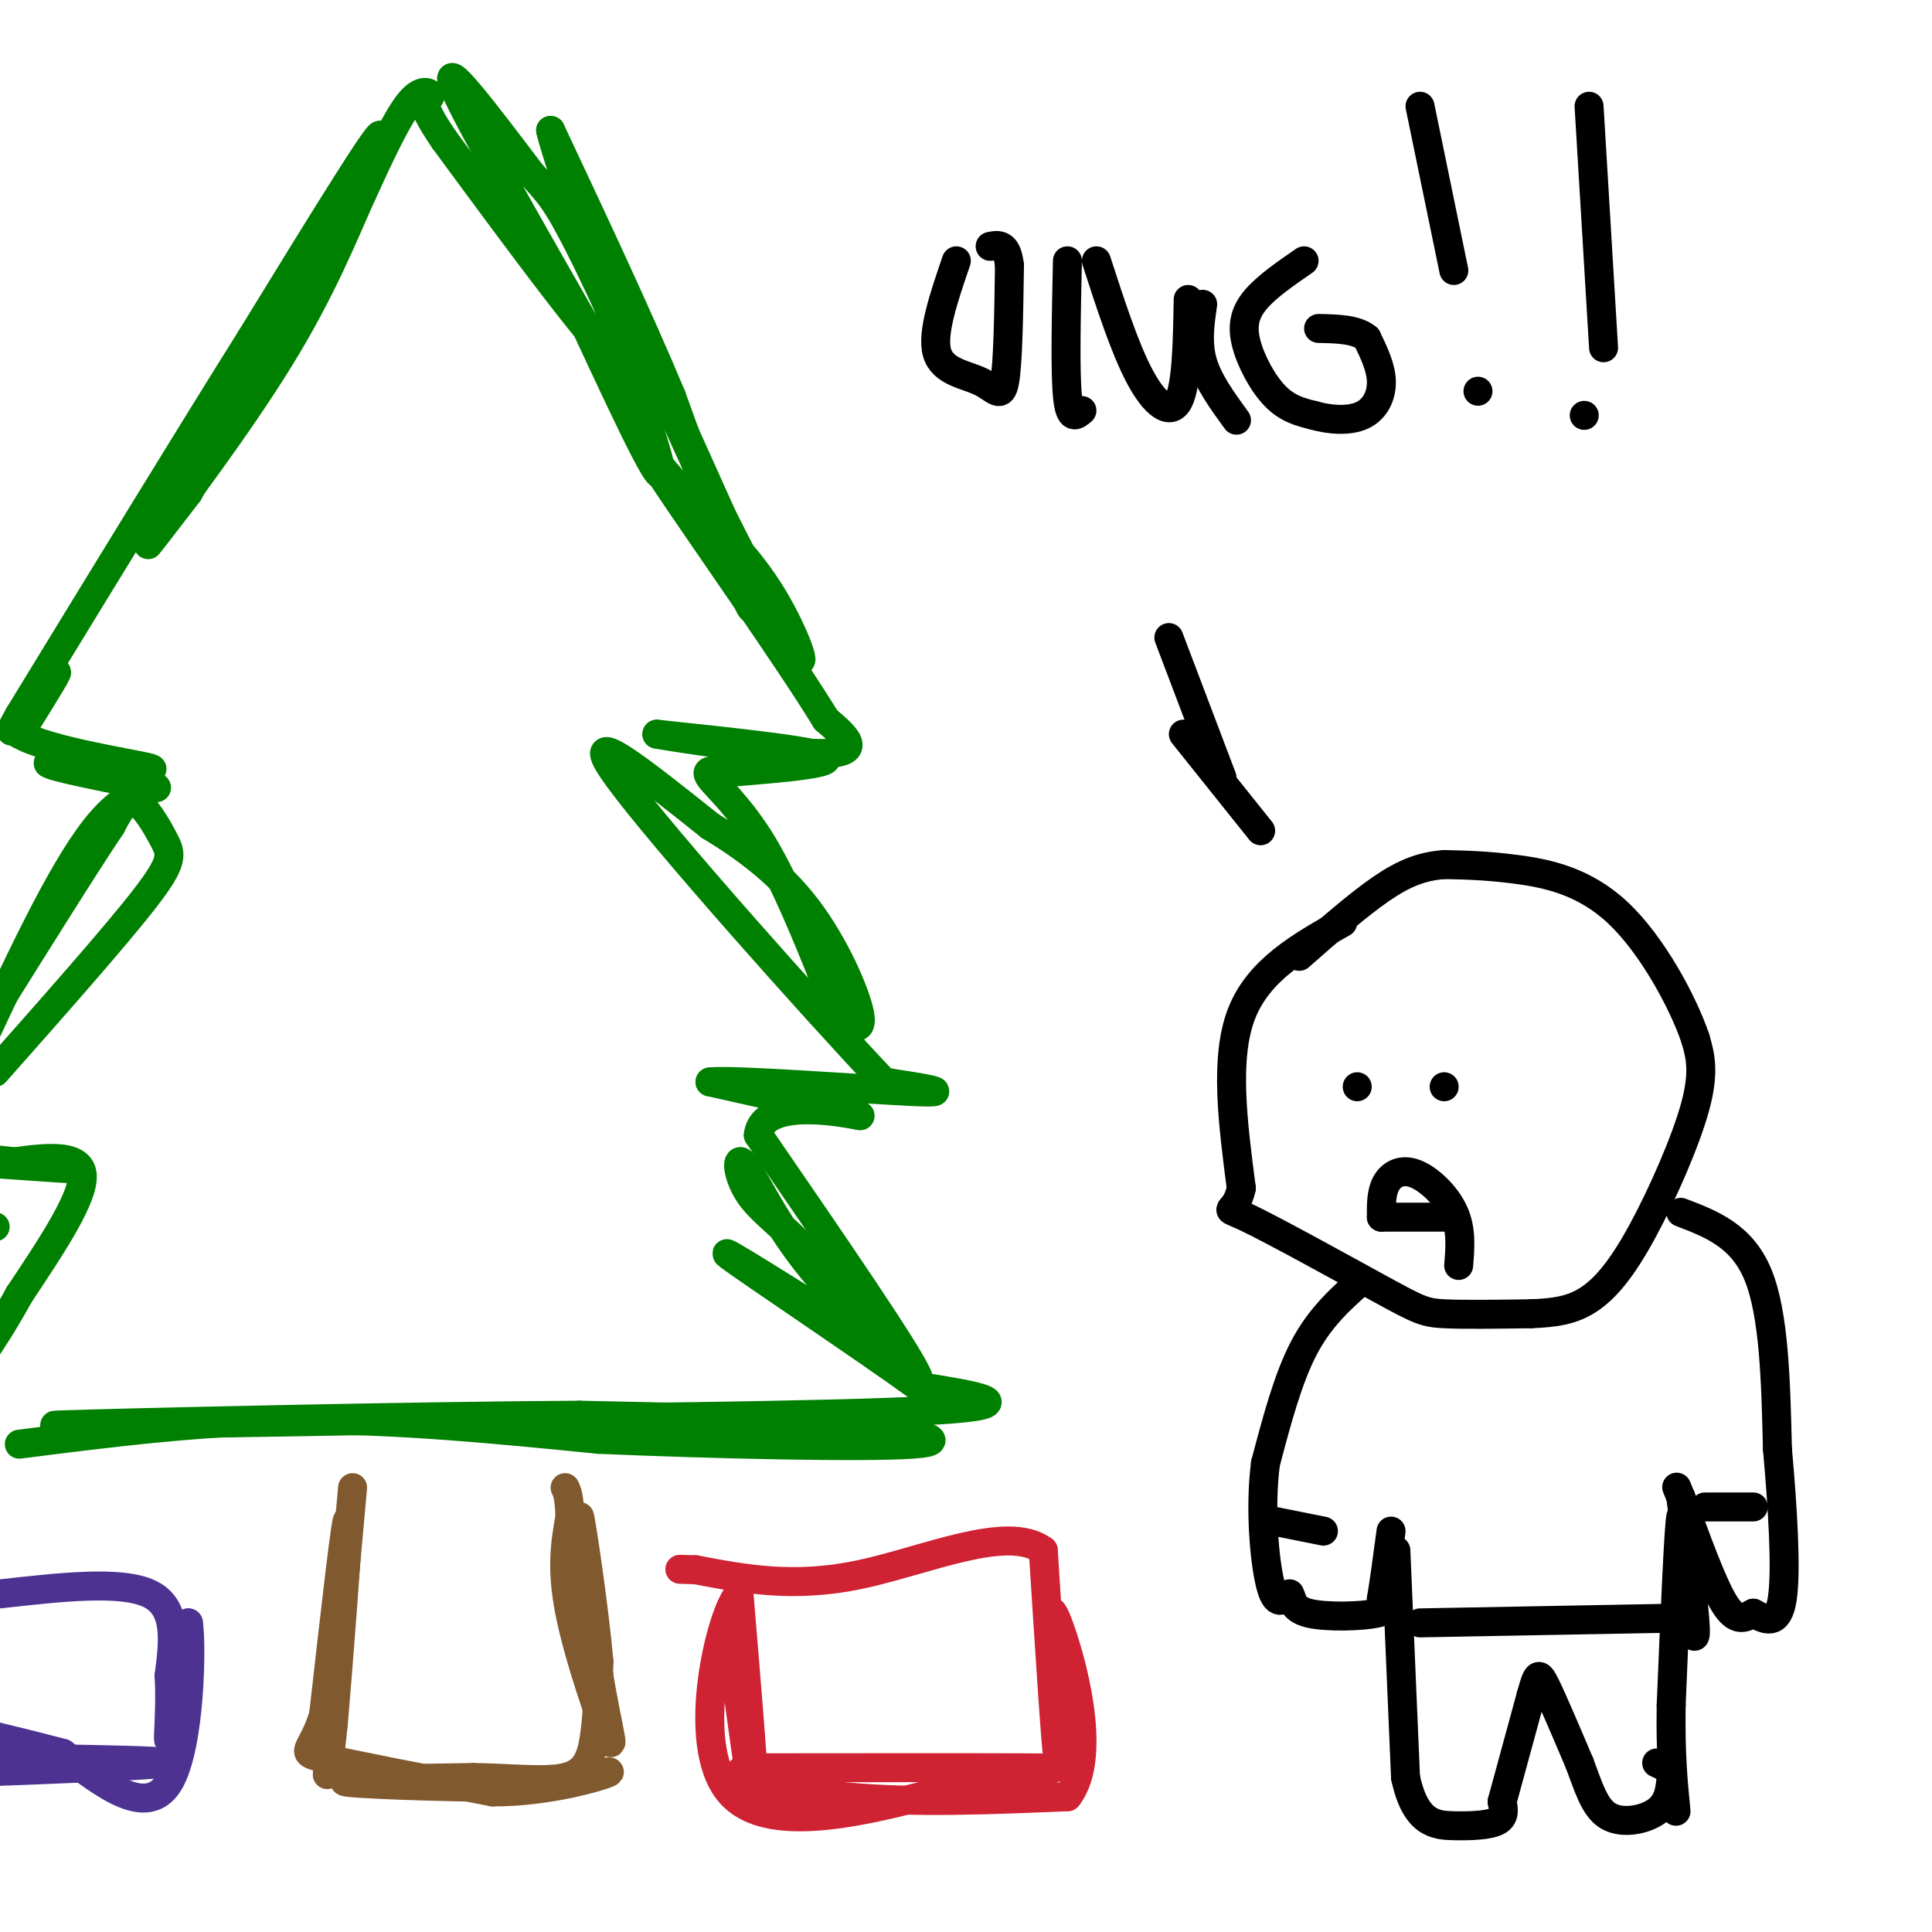 <svg viewBox='0 0 400 400' version='1.1' xmlns='http://www.w3.org/2000/svg' xmlns:xlink='http://www.w3.org/1999/xlink'><g fill='none' stroke='rgb(129,89,47)' stroke-width='6' stroke-linecap='round' stroke-linejoin='round'><path d='M73,308c-2.167,23.917 -4.333,47.833 -5,56c-0.667,8.167 0.167,0.583 1,-7'/><path d='M69,357c1.044,-12.200 3.156,-39.200 3,-42c-0.156,-2.800 -2.578,18.600 -5,40'/><path d='M67,355c-2.333,7.911 -5.667,7.689 0,9c5.667,1.311 20.333,4.156 35,7'/><path d='M102,371c11.444,0.067 22.556,-3.267 24,-4c1.444,-0.733 -6.778,1.133 -15,3'/><path d='M111,370c-12.156,0.289 -35.044,-0.489 -39,-1c-3.956,-0.511 11.022,-0.756 26,-1'/><path d='M98,368c7.976,0.131 14.917,0.958 19,0c4.083,-0.958 5.310,-3.702 6,-8c0.690,-4.298 0.845,-10.149 1,-16'/><path d='M124,344c-0.911,-10.622 -3.689,-29.178 -4,-30c-0.311,-0.822 1.844,16.089 4,33'/><path d='M124,347c1.548,9.357 3.417,16.250 2,13c-1.417,-3.250 -6.119,-16.643 -8,-26c-1.881,-9.357 -0.940,-14.679 0,-20'/><path d='M118,314c-0.167,-4.333 -0.583,-5.167 -1,-6'/></g>
<g fill='none' stroke='rgb(0,128,0)' stroke-width='6' stroke-linecap='round' stroke-linejoin='round'><path d='M4,299c19.000,-2.417 38.000,-4.833 58,-5c20.000,-0.167 41.000,1.917 62,4'/><path d='M124,298c24.619,1.060 55.167,1.708 65,1c9.833,-0.708 -1.048,-2.774 -16,-4c-14.952,-1.226 -33.976,-1.613 -53,-2'/><path d='M120,293c-35.133,0.178 -96.467,1.622 -107,2c-10.533,0.378 29.733,-0.311 70,-1'/><path d='M83,294c35.467,-0.378 89.133,-0.822 110,-2c20.867,-1.178 8.933,-3.089 -3,-5'/><path d='M190,287c-10.511,-7.622 -35.289,-24.178 -39,-27c-3.711,-2.822 13.644,8.089 31,19'/><path d='M182,279c7.844,5.933 11.956,11.267 9,8c-2.956,-3.267 -12.978,-15.133 -23,-27'/><path d='M168,260c-6.327,-6.534 -10.644,-9.370 -13,-13c-2.356,-3.630 -2.750,-8.054 -1,-6c1.750,2.054 5.643,10.587 12,19c6.357,8.413 15.179,16.707 24,25'/><path d='M190,285c-1.500,-4.167 -17.250,-27.083 -33,-50'/><path d='M157,235c0.911,-8.356 19.689,-4.244 21,-4c1.311,0.244 -14.844,-3.378 -31,-7'/><path d='M147,224c4.778,-0.556 32.222,1.556 42,2c9.778,0.444 1.889,-0.778 -6,-2'/><path d='M183,224c-14.000,-14.756 -46.000,-50.644 -55,-63c-9.000,-12.356 5.000,-1.178 19,10'/><path d='M147,171c6.751,4.093 14.129,9.324 20,17c5.871,7.676 10.234,17.797 11,22c0.766,4.203 -2.067,2.486 -4,0c-1.933,-2.486 -2.967,-5.743 -4,-9'/><path d='M170,201c-2.643,-6.452 -7.250,-18.083 -12,-26c-4.750,-7.917 -9.643,-12.119 -11,-14c-1.357,-1.881 0.821,-1.440 3,-1'/><path d='M150,160c6.689,-0.600 21.911,-1.600 21,-3c-0.911,-1.400 -17.956,-3.200 -35,-5'/><path d='M136,152c2.067,0.422 24.733,3.978 34,4c9.267,0.022 5.133,-3.489 1,-7'/><path d='M171,149c-7.400,-12.156 -26.400,-39.044 -33,-49c-6.600,-9.956 -0.800,-2.978 5,4'/><path d='M143,104c3.810,3.429 10.833,10.000 16,18c5.167,8.000 8.476,17.429 6,14c-2.476,-3.429 -10.738,-19.714 -19,-36'/><path d='M146,100c-6.067,-12.622 -11.733,-26.178 -11,-25c0.733,1.178 7.867,17.089 15,33'/><path d='M150,108c4.156,10.822 7.044,21.378 5,17c-2.044,-4.378 -9.022,-23.689 -16,-43'/><path d='M139,82c-6.833,-16.333 -15.917,-35.667 -25,-55'/><path d='M114,27c1.667,7.533 18.333,53.867 22,67c3.667,13.133 -5.667,-6.933 -15,-27'/><path d='M121,67c-9.044,-15.889 -24.156,-42.111 -27,-49c-2.844,-6.889 6.578,5.556 16,18'/><path d='M110,36c3.762,4.131 5.167,5.458 10,15c4.833,9.542 13.095,27.298 9,25c-4.095,-2.298 -20.548,-24.649 -37,-47'/><path d='M92,29c-6.286,-9.143 -3.500,-8.500 -3,-9c0.500,-0.500 -1.286,-2.143 -4,1c-2.714,3.143 -6.357,11.071 -10,19'/><path d='M75,40c-3.762,8.321 -8.167,19.625 -17,34c-8.833,14.375 -22.095,31.821 -26,37c-3.905,5.179 1.548,-1.911 7,-9'/><path d='M39,102c10.911,-19.178 34.689,-62.622 39,-72c4.311,-9.378 -10.844,15.311 -26,40'/><path d='M52,70c-12.333,19.667 -30.167,48.833 -48,78'/><path d='M4,148c-5.600,9.822 4.400,-4.622 7,-8c2.600,-3.378 -2.200,4.311 -7,12'/><path d='M4,152c5.844,3.467 23.956,6.133 27,7c3.044,0.867 -8.978,-0.067 -21,-1'/><path d='M10,158c0.167,0.667 11.083,2.833 22,5'/><path d='M32,163c2.044,0.378 -3.844,-1.178 -11,7c-7.156,8.178 -15.578,26.089 -24,44'/><path d='M-1,222c12.500,-14.125 25.000,-28.250 31,-36c6.000,-7.750 5.500,-9.125 4,-12c-1.500,-2.875 -4.000,-7.250 -6,-8c-2.000,-0.750 -3.500,2.125 -5,5'/><path d='M23,171c-5.167,7.667 -15.583,24.333 -26,41'/><path d='M-1,254c0.000,0.000 0.000,0.000 0,0'/><path d='M0,241c8.167,0.583 16.333,1.167 16,1c-0.333,-0.167 -9.167,-1.083 -18,-2'/><path d='M0,241c8.167,-1.250 16.333,-2.500 17,2c0.667,4.500 -6.167,14.750 -13,25'/><path d='M4,268c-3.500,6.333 -5.750,9.667 -8,13'/></g>
<g fill='none' stroke='rgb(207,34,51)' stroke-width='6' stroke-linecap='round' stroke-linejoin='round'><path d='M151,337c2.333,17.583 4.667,35.167 5,34c0.333,-1.167 -1.333,-21.083 -3,-41'/><path d='M153,330c-3.444,2.911 -10.556,30.689 -2,41c8.556,10.311 32.778,3.156 57,-4'/><path d='M208,367c12.022,-0.844 13.578,-0.956 3,-1c-10.578,-0.044 -33.289,-0.022 -56,0'/><path d='M155,366c-6.311,1.333 5.911,4.667 20,6c14.089,1.333 30.044,0.667 46,0'/><path d='M221,372c6.711,-8.444 0.489,-29.556 -2,-36c-2.489,-6.444 -1.244,1.778 0,10'/><path d='M219,346c0.133,7.467 0.467,21.133 0,18c-0.467,-3.133 -1.733,-23.067 -3,-43'/><path d='M216,321c-7.400,-5.533 -24.400,2.133 -38,5c-13.600,2.867 -23.800,0.933 -34,-1'/><path d='M144,325c-5.667,-0.167 -2.833,-0.083 0,0'/></g>
<g fill='none' stroke='rgb(77,50,146)' stroke-width='6' stroke-linecap='round' stroke-linejoin='round'><path d='M0,330c12.583,-1.417 25.167,-2.833 31,0c5.833,2.833 4.917,9.917 4,17'/><path d='M35,347c0.444,6.600 -0.444,14.600 0,13c0.444,-1.600 2.222,-12.800 4,-24'/><path d='M39,336c0.711,3.867 0.489,25.533 -4,33c-4.489,7.467 -13.244,0.733 -22,-6'/><path d='M13,363c-6.333,-1.667 -11.167,-2.833 -16,-4'/><path d='M2,364c16.750,0.250 33.500,0.500 32,1c-1.500,0.500 -21.250,1.250 -41,2'/></g>
<g fill='none' stroke='rgb(0,0,0)' stroke-width='6' stroke-linecap='round' stroke-linejoin='round'><path d='M278,191c-8.750,4.917 -17.500,9.833 -21,19c-3.500,9.167 -1.750,22.583 0,36'/><path d='M257,246c-1.321,6.099 -4.622,3.346 1,6c5.622,2.654 20.167,10.715 28,15c7.833,4.285 8.952,4.796 13,5c4.048,0.204 11.024,0.102 18,0'/><path d='M317,272c5.011,-0.201 8.539,-0.703 12,-3c3.461,-2.297 6.855,-6.388 11,-14c4.145,-7.612 9.041,-18.746 11,-26c1.959,-7.254 0.979,-10.627 0,-14'/><path d='M351,215c-2.548,-7.524 -8.917,-19.333 -16,-26c-7.083,-6.667 -14.881,-8.190 -21,-9c-6.119,-0.810 -10.560,-0.905 -15,-1'/><path d='M299,179c-4.467,0.333 -8.133,1.667 -13,5c-4.867,3.333 -10.933,8.667 -17,14'/><path d='M282,265c-4.333,3.833 -8.667,7.667 -12,14c-3.333,6.333 -5.667,15.167 -8,24'/><path d='M262,303c-1.200,9.200 -0.200,20.200 1,25c1.200,4.800 2.600,3.400 4,2'/><path d='M267,330c0.702,1.179 0.458,3.125 4,4c3.542,0.875 10.869,0.679 14,0c3.131,-0.679 2.065,-1.839 1,-3'/><path d='M286,331c0.500,-2.833 1.250,-8.417 2,-14'/><path d='M348,251c6.333,2.417 12.667,4.833 16,13c3.333,8.167 3.667,22.083 4,36'/><path d='M368,300c1.111,12.356 1.889,25.244 1,31c-0.889,5.756 -3.444,4.378 -6,3'/><path d='M363,334c-1.867,1.000 -3.533,2.000 -6,-2c-2.467,-4.000 -5.733,-13.000 -9,-22'/><path d='M348,310c-1.500,-3.667 -0.750,-1.833 0,0'/><path d='M348,310c1.417,11.500 2.833,23.000 3,27c0.167,4.000 -0.917,0.500 -2,-3'/><path d='M349,334c-0.444,-6.644 -0.556,-21.756 -1,-20c-0.444,1.756 -1.222,20.378 -2,39'/><path d='M346,353c-0.167,10.167 0.417,16.083 1,22'/><path d='M289,321c0.000,0.000 2.000,47.000 2,47'/><path d='M291,368c2.048,9.548 6.167,9.917 10,10c3.833,0.083 7.381,-0.119 9,-1c1.619,-0.881 1.310,-2.440 1,-4'/><path d='M311,373c1.167,-4.333 3.583,-13.167 6,-22'/><path d='M317,351c1.289,-4.578 1.511,-5.022 3,-2c1.489,3.022 4.244,9.511 7,16'/><path d='M327,365c1.881,4.940 3.083,9.292 6,11c2.917,1.708 7.548,0.774 10,-1c2.452,-1.774 2.726,-4.387 3,-7'/><path d='M346,368c0.000,-1.667 -1.500,-2.333 -3,-3'/><path d='M294,336c0.000,0.000 54.000,-1.000 54,-1'/><path d='M353,312c0.000,0.000 10.000,0.000 10,0'/><path d='M264,315c0.000,0.000 10.000,2.000 10,2'/><path d='M261,172c0.000,0.000 -16.000,-20.000 -16,-20'/><path d='M198,54c-2.565,7.494 -5.131,14.988 -4,19c1.131,4.012 5.958,4.542 9,6c3.042,1.458 4.298,3.845 5,0c0.702,-3.845 0.851,-13.923 1,-24'/><path d='M209,55c-0.500,-4.667 -2.250,-4.333 -4,-4'/><path d='M221,54c-0.250,11.417 -0.500,22.833 0,28c0.500,5.167 1.750,4.083 3,3'/><path d='M227,54c2.956,9.111 5.911,18.222 9,24c3.089,5.778 6.311,8.222 8,5c1.689,-3.222 1.844,-12.111 2,-21'/><path d='M270,54c-3.869,2.667 -7.738,5.333 -10,8c-2.262,2.667 -2.917,5.333 -2,9c0.917,3.667 3.405,8.333 6,11c2.595,2.667 5.298,3.333 8,4'/><path d='M272,86c3.226,0.929 7.292,1.250 10,0c2.708,-1.250 4.060,-4.071 4,-7c-0.060,-2.929 -1.530,-5.964 -3,-9'/><path d='M283,70c-2.167,-1.833 -6.083,-1.917 -10,-2'/><path d='M249,63c-0.583,4.000 -1.167,8.000 0,12c1.167,4.000 4.083,8.000 7,12'/><path d='M294,22c0.000,0.000 7.000,34.000 7,34'/><path d='M306,81c0.000,0.000 0.000,0.000 0,0'/><path d='M329,22c0.000,0.000 3.000,50.000 3,50'/><path d='M328,86c0.000,0.000 0.000,0.000 0,0'/><path d='M281,225c0.000,0.000 0.000,0.000 0,0'/><path d='M299,225c0.000,0.000 0.000,0.000 0,0'/><path d='M286,252c0.000,0.000 13.000,0.000 13,0'/><path d='M253,161c0.000,0.000 -11.000,-29.000 -11,-29'/><path d='M286,252c-0.024,-2.560 -0.048,-5.119 1,-7c1.048,-1.881 3.167,-3.083 6,-2c2.833,1.083 6.381,4.452 8,8c1.619,3.548 1.310,7.274 1,11'/></g>
</svg>